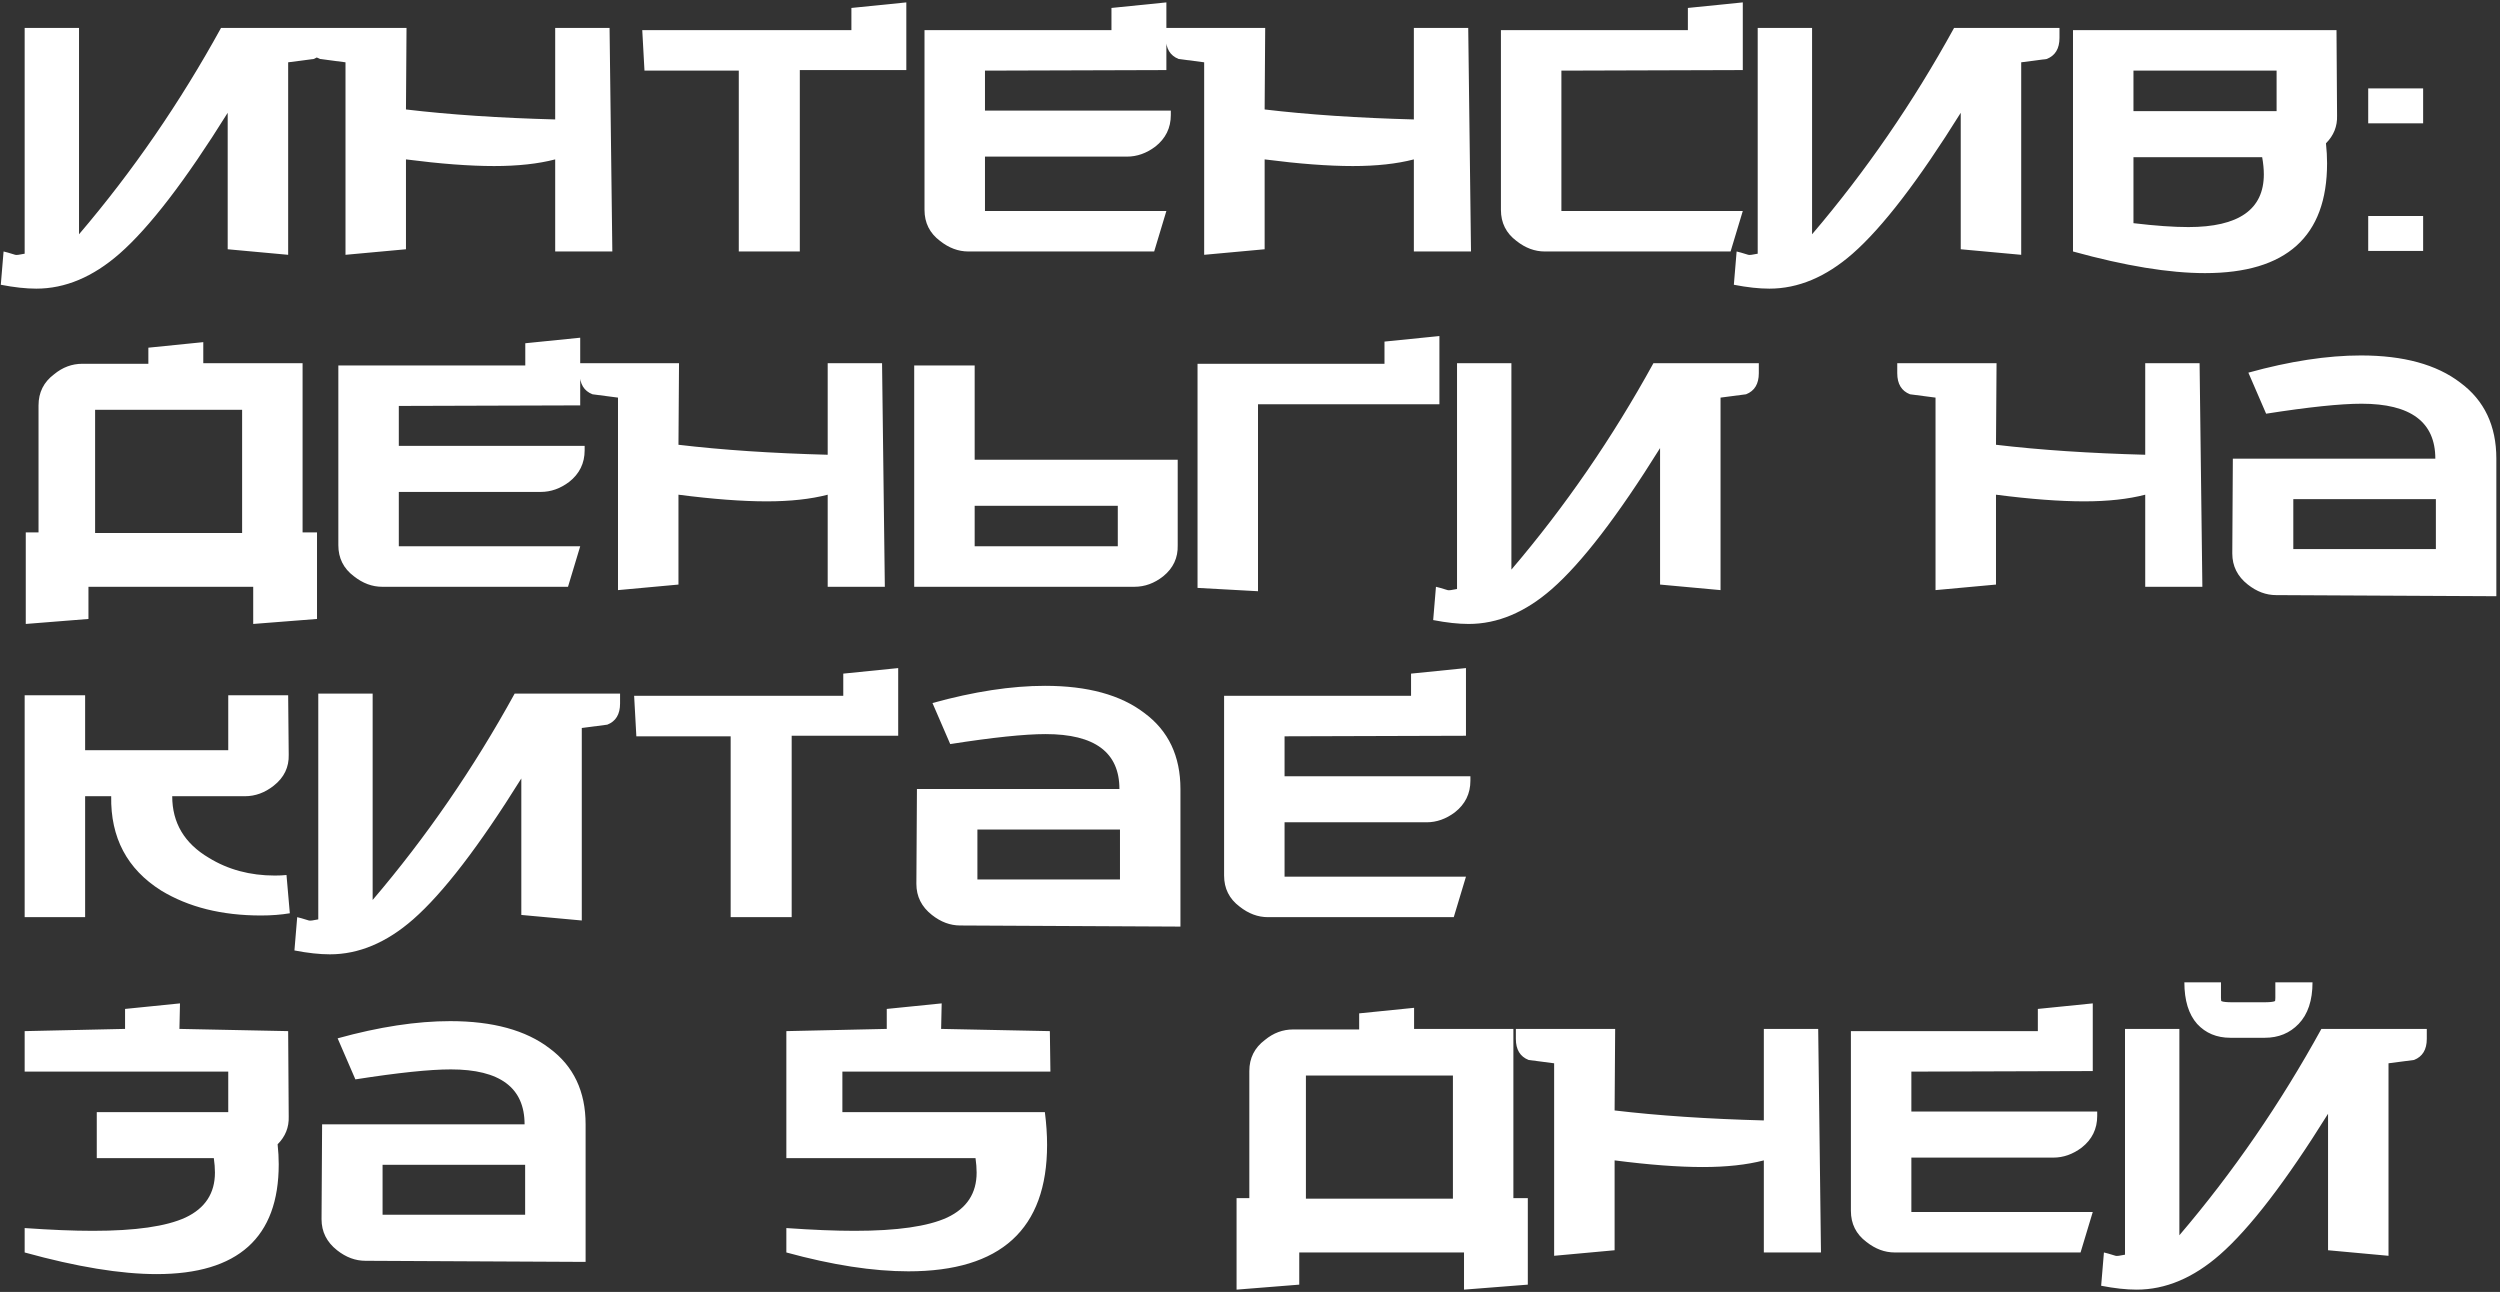 <?xml version="1.0" encoding="UTF-8"?> <svg xmlns="http://www.w3.org/2000/svg" width="507" height="262" viewBox="0 0 507 262" fill="none"><rect x="0" y="0" width="507" height="262" fill="#333333" stroke="none"/><path d="M0.725 51C1.1 51.075 1.887 51.3 3.087 51.675C3.312 51.75 3.95 51.675 5 51.45V5.661H16.025V47.512C26.901 34.762 36.501 20.812 44.826 5.661H66.202V7.686C66.202 9.861 65.339 11.286 63.614 11.961C61.889 12.187 60.164 12.412 58.439 12.636V51.675L46.176 50.55V22.874C37.626 36.6 30.313 46.125 24.238 51.45C18.838 56.175 13.213 58.538 7.363 58.538C5.263 58.538 2.862 58.275 0.162 57.75L0.725 51ZM124.181 51H112.593V32.325C109.143 33.224 105.018 33.675 100.218 33.675C95.268 33.675 89.305 33.224 82.33 32.325V50.55L70.067 51.675V12.636C68.342 12.412 66.617 12.187 64.892 11.961C63.167 11.286 62.304 9.861 62.304 7.686V5.661H82.442L82.33 22.199C91.18 23.249 101.268 23.924 112.593 24.224V5.661H123.619L124.181 51ZM183.802 0.486V14.211H162.201V51H149.826V14.324H130.7L130.25 6.111H172.664V1.611L183.802 0.486ZM237.442 23.324C237.442 25.949 236.392 28.087 234.292 29.737C232.492 31.087 230.579 31.762 228.554 31.762H199.753V42.787H236.542L234.067 51H196.378C194.353 51 192.441 50.288 190.641 48.862C188.54 47.287 187.49 45.187 187.49 42.562V6.111H225.404V1.611L236.542 0.486V14.211L199.753 14.324V22.424H237.442V23.324ZM298.319 51H286.731V32.325C283.281 33.224 279.156 33.675 274.356 33.675C269.406 33.675 263.443 33.224 256.468 32.325V50.55L244.205 51.675V12.636C242.48 12.412 240.755 12.187 239.03 11.961C237.305 11.286 236.442 9.861 236.442 7.686V5.661H256.581L256.468 22.199C265.318 23.249 275.406 23.924 286.731 24.224V5.661H297.757L298.319 51ZM353.439 0.486V14.211L316.651 14.324V42.787H353.439L350.964 51H313.276C311.251 51 309.338 50.288 307.538 48.862C305.438 47.287 304.388 45.187 304.388 42.562V6.111H342.302V1.611L353.439 0.486ZM352.187 51C352.562 51.075 353.35 51.3 354.55 51.675C354.775 51.75 355.412 51.675 356.462 51.45V5.661H367.487V47.512C378.363 34.762 387.963 20.812 396.288 5.661H417.664V7.686C417.664 9.861 416.801 11.286 415.076 11.961C413.351 12.187 411.626 12.412 409.901 12.636V51.675L397.638 50.55V22.874C389.088 36.6 381.775 46.125 375.7 51.45C370.3 56.175 364.675 58.538 358.825 58.538C356.725 58.538 354.325 58.275 351.624 57.75L352.187 51ZM473.956 23.437C474.031 25.612 473.281 27.487 471.706 29.062C471.856 30.487 471.931 31.837 471.931 33.112C471.931 47.962 463.68 55.388 447.18 55.388C439.905 55.388 430.98 53.925 420.404 51V6.111H473.843L473.956 23.437ZM461.693 22.537V14.324H432.667V22.537H461.693ZM458.768 31.875H432.667V45.262C437.092 45.787 440.805 46.05 443.805 46.05C454.005 46.05 459.105 42.487 459.105 35.362C459.105 34.312 458.993 33.15 458.768 31.875ZM480.273 43.8H491.411V50.888H480.273V43.8ZM480.273 17.924H491.411V25.012H480.273V17.924ZM19.288 108.087H49.101V83.112H19.288V108.087ZM41.226 73.661H61.364V107.975H64.289V125.525L51.351 126.538V119H17.938V125.525L5.225 126.538V107.975H7.813V82.212C7.813 79.586 8.863 77.486 10.963 75.911C12.688 74.486 14.6 73.774 16.7 73.774H30.088V70.511L41.226 69.386V73.661ZM118.567 91.324C118.567 93.949 117.517 96.087 115.416 97.737C113.616 99.087 111.704 99.762 109.679 99.762H80.878V110.787H117.667L115.191 119H77.503C75.478 119 73.565 118.287 71.765 116.862C69.665 115.287 68.615 113.187 68.615 110.562V74.111H106.529V69.611L117.667 68.486V82.212L80.878 82.324V90.424H118.567V91.324ZM179.444 119H167.856V100.324C164.406 101.225 160.281 101.675 155.481 101.675C150.531 101.675 144.568 101.225 137.593 100.324V118.55L125.33 119.675V80.636C123.605 80.412 121.88 80.186 120.155 79.961C118.43 79.286 117.567 77.861 117.567 75.686V73.661H137.705L137.593 90.199C146.443 91.249 156.531 91.924 167.856 92.224V73.661H178.881L179.444 119ZM226.689 110.787V102.575H197.663V110.787H226.689ZM238.839 93.237V110.562C238.914 113.112 237.939 115.212 235.914 116.862C234.114 118.287 232.164 119 230.064 119H185.4V74.111H197.663V93.237H238.839ZM255.123 119.9L242.86 119.225V73.774H280.774V69.274L291.912 68.149V81.987H255.123V119.9ZM291.211 119C291.586 119.075 292.374 119.3 293.574 119.675C293.799 119.75 294.436 119.675 295.486 119.45V73.661H306.512V115.512C317.387 102.762 326.987 88.812 335.312 73.661H356.688V75.686C356.688 77.861 355.825 79.286 354.1 79.961C352.375 80.186 350.65 80.412 348.925 80.636V119.675L336.662 118.55V90.874C328.112 104.6 320.8 114.125 314.724 119.45C309.324 124.175 303.699 126.538 297.849 126.538C295.749 126.538 293.349 126.275 290.649 125.75L291.211 119ZM446.639 119H435.051V100.324C431.601 101.225 427.476 101.675 422.675 101.675C417.725 101.675 411.763 101.225 404.787 100.324V118.55L392.525 119.675V80.636C390.8 80.412 389.075 80.186 387.349 79.961C385.624 79.286 384.762 77.861 384.762 75.686V73.661H404.9L404.787 90.199C413.638 91.249 423.725 91.924 435.051 92.224V73.661H446.076L446.639 119ZM506.259 120.913L461.595 120.688C459.57 120.688 457.658 119.975 455.858 118.55C453.758 116.9 452.708 114.8 452.708 112.25L452.82 93.012H493.884C493.884 85.587 488.896 81.874 478.921 81.874C474.646 81.874 468.195 82.549 459.57 83.899L455.97 75.574C464.37 73.249 471.983 72.086 478.808 72.086C487.434 72.086 494.146 73.924 498.946 77.599C503.821 81.199 506.259 86.337 506.259 93.012V120.913ZM493.996 111.35V101.225H465.083V111.35H493.996ZM58.776 185.212C56.976 185.512 55.026 185.662 52.926 185.662C44.976 185.662 38.226 183.975 32.676 180.6C25.776 176.25 22.401 169.875 22.55 161.474H17.263V186H5V140.999H17.263V152.137H46.289V140.999H58.439L58.551 153.037C58.626 155.587 57.614 157.687 55.514 159.337C53.714 160.762 51.764 161.474 49.664 161.474H34.926C34.926 166.874 37.401 171.037 42.351 173.962C46.251 176.362 50.714 177.562 55.739 177.562C56.639 177.562 57.426 177.525 58.101 177.45L58.776 185.212ZM60.272 186C60.647 186.075 61.435 186.3 62.635 186.675C62.86 186.75 63.498 186.675 64.547 186.45V140.661H75.573V182.512C86.448 169.762 96.048 155.812 104.374 140.661H125.749V142.686C125.749 144.861 124.887 146.286 123.162 146.961C121.437 147.186 119.711 147.411 117.986 147.636V186.675L105.724 185.55V157.874C97.173 171.6 89.861 181.125 83.785 186.45C78.385 191.175 72.76 193.538 66.91 193.538C64.81 193.538 62.41 193.275 59.71 192.75L60.272 186ZM182.154 135.486V149.212H160.553V186H148.178V149.324H129.052L128.602 141.111H171.016V136.611L182.154 135.486ZM239.394 187.913L194.73 187.688C192.705 187.688 190.793 186.975 188.993 185.55C186.892 183.9 185.842 181.8 185.842 179.25L185.955 160.012H227.019C227.019 152.587 222.031 148.874 212.056 148.874C207.781 148.874 201.33 149.549 192.705 150.899L189.105 142.574C197.505 140.249 205.118 139.086 211.943 139.086C220.568 139.086 227.281 140.924 232.081 144.599C236.956 148.199 239.394 153.337 239.394 160.012V187.913ZM227.131 178.35V168.225H198.218V178.35H227.131ZM298.198 158.324C298.198 160.949 297.148 163.087 295.048 164.737C293.248 166.087 291.335 166.762 289.31 166.762H260.509V177.787H297.298L294.823 186H257.134C255.109 186 253.197 185.287 251.397 183.862C249.297 182.287 248.246 180.187 248.246 177.562V141.111H286.16V136.611L297.298 135.486V149.212L260.509 149.324V157.424H298.198V158.324ZM25.363 208.661V204.611L36.501 203.486L36.388 208.661L58.439 209.111L58.551 226.437C58.626 228.612 57.876 230.487 56.301 232.062C56.451 233.487 56.526 234.837 56.526 236.112C56.526 250.962 48.276 258.388 31.776 258.388C24.5 258.388 15.575 256.925 5 254V249.05C10.325 249.425 14.938 249.612 18.838 249.612C27.463 249.612 33.726 248.712 37.626 246.912C41.601 245.037 43.589 242 43.589 237.8C43.589 236.9 43.514 235.925 43.364 234.874H19.625V225.537H46.289V217.324H5V209.111L25.363 208.661ZM118.761 255.913L74.097 255.688C72.072 255.688 70.159 254.975 68.359 253.55C66.259 251.9 65.209 249.8 65.209 247.25L65.322 228.012H106.385C106.385 220.587 101.398 216.874 91.422 216.874C87.147 216.874 80.697 217.549 72.072 218.899L68.472 210.574C76.872 208.249 84.485 207.086 91.31 207.086C99.935 207.086 106.648 208.924 111.448 212.599C116.323 216.199 118.761 221.337 118.761 228.012V255.913ZM106.498 246.35V236.225H77.585V246.35H106.498ZM159.472 210.461V209.111L179.835 208.661V204.611L190.973 203.486L190.86 208.661L212.911 209.111L213.023 217.324H170.835V225.537H211.898C212.198 227.862 212.348 230.074 212.348 232.174C212.348 249.275 202.973 257.825 184.223 257.825C177.022 257.825 168.772 256.55 159.472 254V249.05C164.797 249.425 169.41 249.612 173.31 249.612C181.935 249.612 188.198 248.712 192.098 246.912C196.073 245.037 198.06 242 198.06 237.8C198.06 236.9 197.985 235.925 197.835 234.874H159.472V231.499V210.461ZM264.839 243.087H294.652V218.112H264.839V243.087ZM286.777 208.661H306.915V242.975H309.84V260.525L296.902 261.538V254H263.489V260.525L250.776 261.538V242.975H253.364V217.212C253.364 214.586 254.414 212.486 256.514 210.911C258.239 209.486 260.151 208.774 262.251 208.774H275.639V205.511L286.777 204.386V208.661ZM369.293 254H357.705V235.324C354.255 236.225 350.13 236.675 345.33 236.675C340.379 236.675 334.417 236.225 327.442 235.324V253.55L315.179 254.675V215.636C313.454 215.411 311.729 215.186 310.004 214.961C308.279 214.286 307.416 212.861 307.416 210.686V208.661H327.554L327.442 225.199C336.292 226.249 346.38 226.924 357.705 227.224V208.661H368.73L369.293 254ZM425.313 226.324C425.313 228.949 424.263 231.087 422.163 232.737C420.363 234.087 418.45 234.762 416.425 234.762H387.625V245.787H424.413L421.938 254H384.249C382.224 254 380.312 253.287 378.512 251.862C376.412 250.287 375.362 248.187 375.362 245.562V209.111H413.275V204.611L424.413 203.486V217.212L387.625 217.324V225.424H425.313V226.324ZM442.989 199.211H450.414V202.361C450.414 202.811 450.452 203.036 450.527 203.036C450.827 203.186 451.577 203.261 452.777 203.261H459.077C460.277 203.261 461.027 203.186 461.327 203.036C461.402 203.036 461.44 202.811 461.44 202.361V199.211H468.977C468.977 202.886 468.04 205.699 466.165 207.649C464.365 209.524 462.077 210.461 459.302 210.461H452.327C449.552 210.461 447.302 209.524 445.577 207.649C443.852 205.699 442.989 202.886 442.989 199.211ZM426.676 254C427.051 254.075 427.839 254.3 429.039 254.675C429.264 254.75 429.901 254.675 430.951 254.45V208.661H441.977V250.512C452.852 237.762 462.452 223.812 470.777 208.661H492.153V210.686C492.153 212.861 491.291 214.286 489.565 214.961C487.84 215.186 486.115 215.411 484.39 215.636V254.675L472.128 253.55V225.874C463.577 239.6 456.265 249.125 450.189 254.45C444.789 259.175 439.164 261.538 433.314 261.538C431.214 261.538 428.814 261.275 426.114 260.75L426.676 254Z" fill="white"></path></svg> 